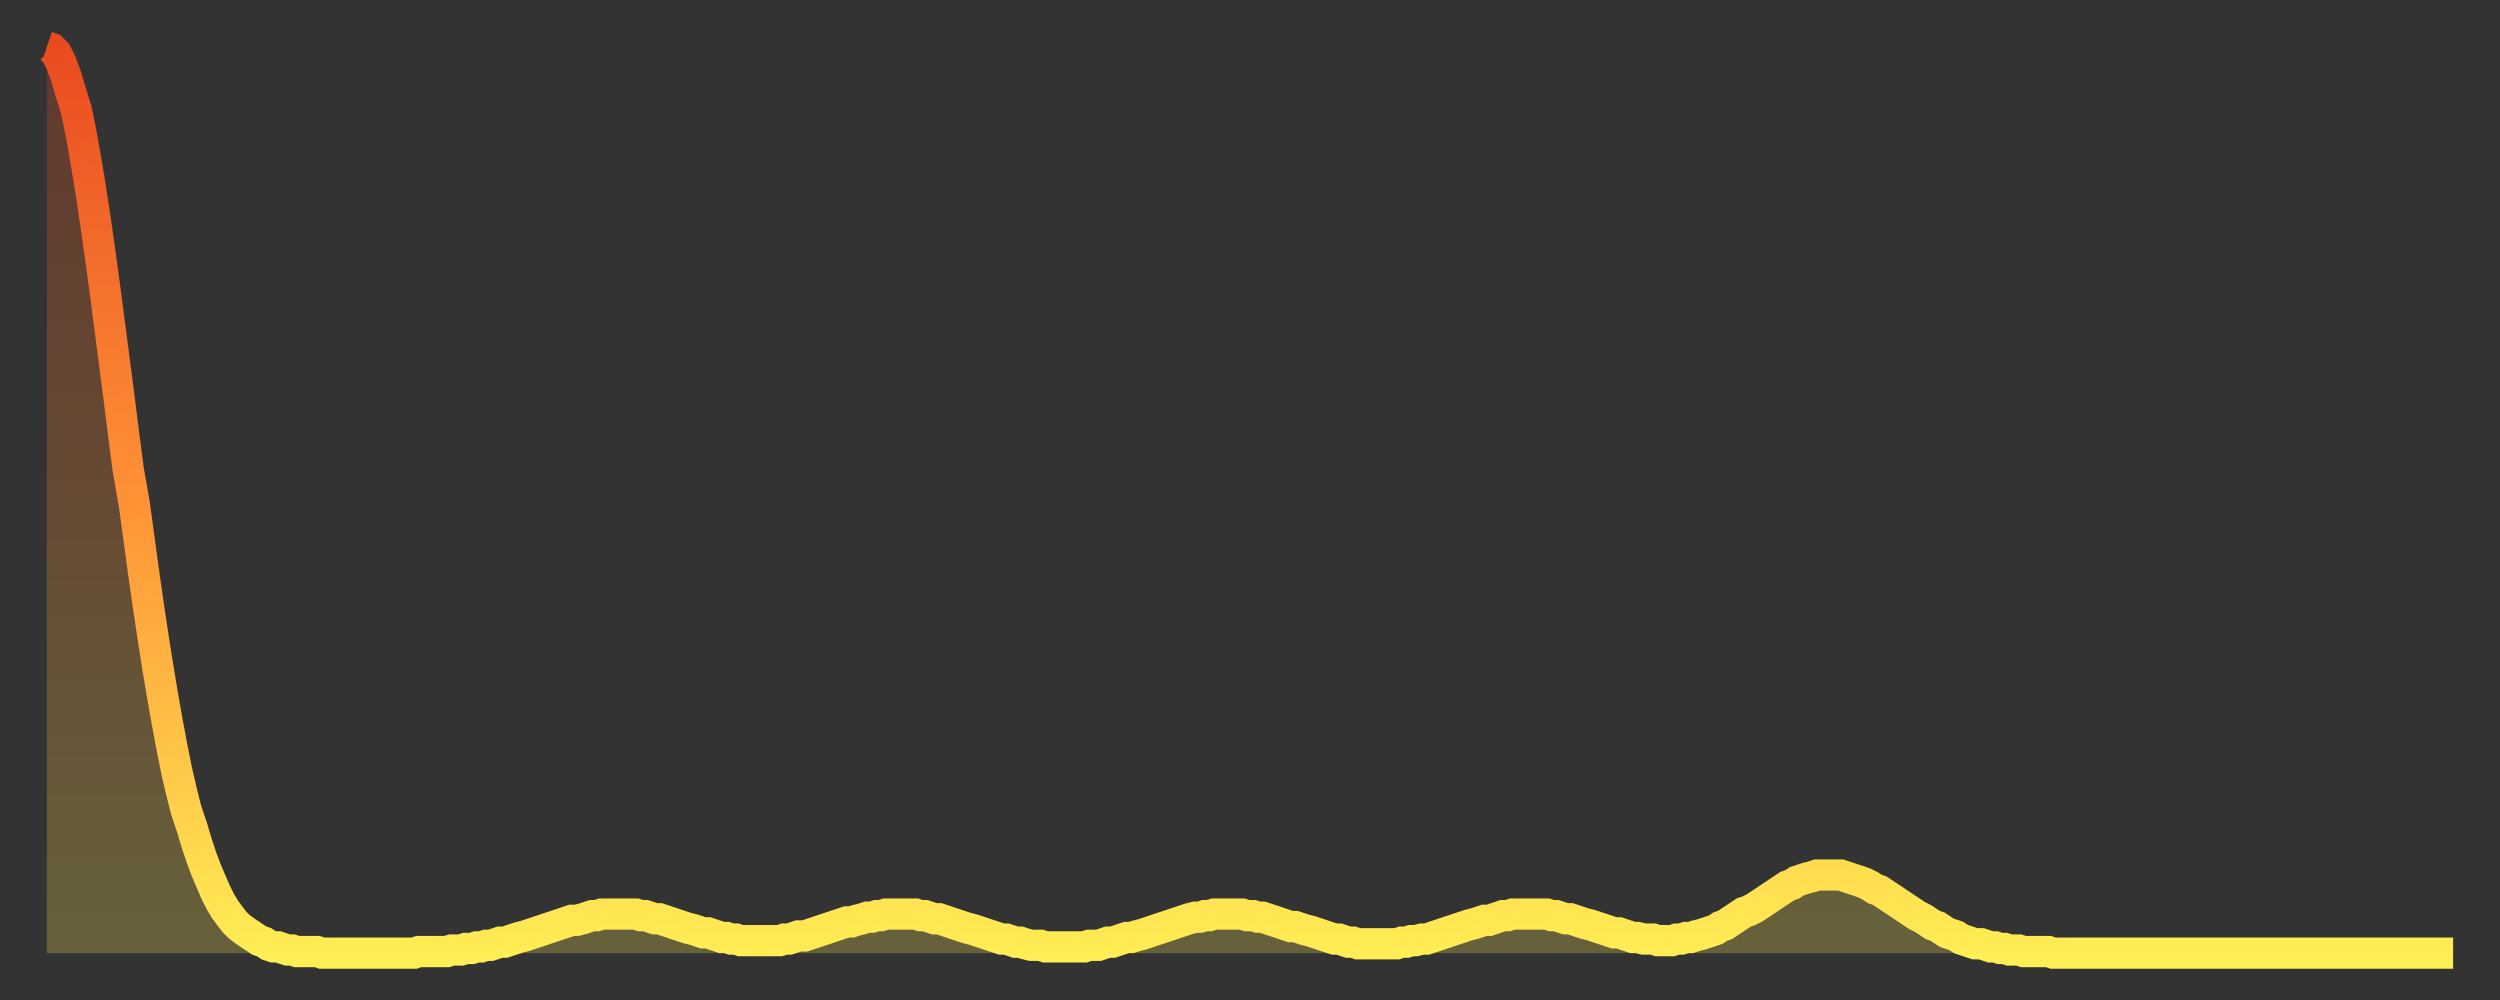 <?xml version="1.0" encoding="utf-8" ?>
<svg baseProfile="full" height="64" version="1.1" width="160" xmlns="http://www.w3.org/2000/svg" xmlns:ev="http://www.w3.org/2001/xml-events" xmlns:xlink="http://www.w3.org/1999/xlink"><rect width="100%" height="100%" fill="#333333" stroke="none"/><defs><linearGradient id="id538060" x1="0" x2="0" y1="0" y2="1"><stop offset="0%" stop-color="#e94b21" /><stop offset="50%" stop-color="#ff9236" /><stop offset="100%" stop-color="#ffee55" /></linearGradient></defs><g transform="translate(3,3)"><g><path d="M 0.0 0.0 0.3 0.1 0.6 0.4 0.9 1.0 1.2 1.8 1.5 2.8 1.9 4.1 2.2 5.6 2.5 7.3 2.8 9.1 3.1 11.1 3.4 13.2 3.7 15.4 4.0 17.7 4.3 20.0 4.6 22.3 4.9 24.7 5.2 27.0 5.6 29.3 5.9 31.5 6.2 33.7 6.5 35.8 6.8 37.8 7.1 39.7 7.4 41.5 7.7 43.2 8.0 44.8 8.3 46.3 8.6 47.6 8.9 48.8 9.3 50.0 9.6 51.0 9.9 51.9 10.2 52.7 10.5 53.4 10.8 54.1 11.1 54.7 11.4 55.2 11.7 55.6 12.0 56.0 12.3 56.3 12.7 56.6 13.0 56.8 13.3 57.0 13.6 57.2 13.9 57.3 14.2 57.5 14.5 57.6 14.8 57.6 15.1 57.7 15.4 57.8 15.7 57.8 16.0 57.9 16.4 57.9 16.7 57.9 17.0 57.9 17.3 57.9 17.6 58.0 17.9 58.0 18.2 58.0 18.5 58.0 18.8 58.0 19.1 58.0 19.4 58.0 19.8 58.0 20.1 58.0 20.4 58.0 20.7 58.0 21.0 58.0 21.3 58.0 21.6 58.0 21.9 58.0 22.2 58.0 22.5 58.0 22.8 58.0 23.1 58.0 23.5 58.0 23.8 57.9 24.1 57.9 24.4 57.9 24.7 57.9 25.0 57.9 25.3 57.9 25.6 57.9 25.9 57.8 26.2 57.8 26.5 57.8 26.8 57.7 27.2 57.7 27.5 57.6 27.8 57.6 28.1 57.5 28.4 57.5 28.7 57.4 29.0 57.3 29.3 57.3 29.6 57.2 29.9 57.1 30.2 57.0 30.6 56.9 30.9 56.8 31.2 56.7 31.5 56.6 31.8 56.5 32.1 56.4 32.4 56.3 32.7 56.2 33.0 56.1 33.3 56.0 33.6 55.9 33.9 55.9 34.3 55.8 34.6 55.7 34.9 55.6 35.2 55.6 35.5 55.5 35.8 55.5 36.1 55.5 36.4 55.5 36.7 55.5 37.0 55.5 37.3 55.5 37.7 55.5 38.0 55.6 38.3 55.6 38.6 55.7 38.9 55.8 39.2 55.8 39.5 55.9 39.8 56.0 40.1 56.1 40.4 56.2 40.7 56.3 41.0 56.4 41.4 56.5 41.7 56.6 42.0 56.7 42.3 56.7 42.6 56.8 42.9 56.9 43.2 57.0 43.5 57.0 43.8 57.1 44.1 57.1 44.4 57.2 44.7 57.2 45.1 57.2 45.4 57.2 45.7 57.2 46.0 57.2 46.3 57.2 46.6 57.2 46.9 57.2 47.2 57.1 47.5 57.1 47.8 57.0 48.1 56.9 48.5 56.9 48.8 56.8 49.1 56.7 49.4 56.6 49.7 56.5 50.0 56.4 50.3 56.3 50.6 56.2 50.9 56.1 51.2 56.0 51.5 56.0 51.8 55.9 52.2 55.8 52.5 55.7 52.8 55.7 53.1 55.6 53.4 55.6 53.7 55.5 54.0 55.5 54.3 55.5 54.6 55.5 54.9 55.5 55.2 55.5 55.6 55.5 55.9 55.6 56.2 55.6 56.5 55.7 56.8 55.8 57.1 55.8 57.4 55.9 57.7 56.0 58.0 56.1 58.3 56.2 58.6 56.3 58.9 56.4 59.3 56.5 59.6 56.6 59.9 56.7 60.2 56.8 60.5 56.9 60.8 57.0 61.1 57.1 61.4 57.1 61.7 57.2 62.0 57.3 62.3 57.3 62.6 57.4 63.0 57.5 63.3 57.5 63.6 57.5 63.9 57.6 64.2 57.6 64.5 57.6 64.8 57.6 65.1 57.6 65.4 57.6 65.7 57.6 66.0 57.6 66.4 57.6 66.7 57.5 67.0 57.5 67.3 57.5 67.6 57.4 67.9 57.3 68.2 57.3 68.5 57.2 68.8 57.1 69.1 57.0 69.4 57.0 69.7 56.9 70.1 56.8 70.4 56.7 70.7 56.6 71.0 56.5 71.3 56.4 71.6 56.3 71.9 56.2 72.2 56.1 72.5 56.0 72.8 55.9 73.1 55.8 73.5 55.7 73.8 55.7 74.1 55.6 74.4 55.6 74.7 55.5 75.0 55.5 75.3 55.5 75.6 55.5 75.9 55.5 76.2 55.5 76.5 55.5 76.8 55.6 77.2 55.6 77.5 55.7 77.8 55.7 78.1 55.8 78.4 55.9 78.7 56.0 79.0 56.1 79.3 56.2 79.6 56.3 79.9 56.3 80.2 56.4 80.5 56.5 80.9 56.6 81.2 56.7 81.5 56.8 81.8 56.9 82.1 57.0 82.4 57.1 82.7 57.1 83.0 57.2 83.3 57.3 83.6 57.3 83.9 57.4 84.3 57.4 84.6 57.4 84.9 57.4 85.2 57.4 85.5 57.4 85.8 57.4 86.1 57.4 86.4 57.4 86.7 57.3 87.0 57.3 87.3 57.2 87.6 57.2 88.0 57.1 88.3 57.1 88.6 57.0 88.9 56.9 89.2 56.8 89.5 56.7 89.8 56.6 90.1 56.5 90.4 56.4 90.7 56.3 91.0 56.2 91.4 56.1 91.7 56.0 92.0 55.9 92.3 55.9 92.6 55.8 92.9 55.7 93.2 55.6 93.5 55.6 93.8 55.5 94.1 55.5 94.4 55.5 94.7 55.5 95.1 55.5 95.4 55.5 95.7 55.5 96.0 55.5 96.3 55.6 96.6 55.6 96.9 55.7 97.2 55.8 97.5 55.8 97.8 55.9 98.1 56.0 98.4 56.1 98.8 56.2 99.1 56.3 99.4 56.4 99.7 56.5 100.0 56.6 100.3 56.7 100.6 56.7 100.9 56.8 101.2 56.9 101.5 57.0 101.8 57.0 102.2 57.1 102.5 57.1 102.8 57.1 103.1 57.2 103.4 57.2 103.7 57.2 104.0 57.2 104.3 57.1 104.6 57.1 104.9 57.0 105.2 57.0 105.5 56.9 105.9 56.8 106.2 56.7 106.5 56.6 106.8 56.5 107.1 56.3 107.4 56.2 107.7 56.0 108.0 55.8 108.3 55.6 108.6 55.4 108.9 55.3 109.3 55.1 109.6 54.9 109.9 54.7 110.2 54.5 110.5 54.3 110.8 54.1 111.1 53.9 111.4 53.7 111.7 53.6 112.0 53.4 112.3 53.3 112.6 53.2 113.0 53.1 113.3 53.0 113.6 53.0 113.9 53.0 114.2 53.0 114.5 53.0 114.8 53.0 115.1 53.1 115.4 53.2 115.7 53.3 116.0 53.4 116.3 53.5 116.7 53.7 117.0 53.9 117.3 54.0 117.6 54.2 117.9 54.4 118.2 54.6 118.5 54.8 118.8 55.0 119.1 55.2 119.4 55.4 119.7 55.6 120.1 55.8 120.4 56.0 120.7 56.2 121.0 56.3 121.3 56.5 121.6 56.7 121.9 56.8 122.2 56.9 122.5 57.1 122.8 57.2 123.1 57.3 123.4 57.4 123.8 57.4 124.1 57.5 124.4 57.6 124.7 57.6 125.0 57.7 125.3 57.7 125.6 57.8 125.9 57.8 126.2 57.8 126.5 57.9 126.8 57.9 127.2 57.9 127.5 57.9 127.8 57.9 128.1 57.9 128.4 58.0 128.7 58.0 129.0 58.0 129.3 58.0 129.6 58.0 129.9 58.0 130.2 58.0 130.5 58.0 130.9 58.0 131.2 58.0 131.5 58.0 131.8 58.0 132.1 58.0 132.4 58.0 132.7 58.0 133.0 58.0 133.3 58.0 133.6 58.0 133.9 58.0 134.2 58.0 134.6 58.0 134.9 58.0 135.2 58.0 135.5 58.0 135.8 58.0 136.1 58.0 136.4 58.0 136.7 58.0 137.0 58.0 137.3 58.0 137.6 58.0 138.0 58.0 138.3 58.0 138.6 58.0 138.9 58.0 139.2 58.0 139.5 58.0 139.8 58.0 140.1 58.0 140.4 58.0 140.7 58.0 141.0 58.0 141.3 58.0 141.7 58.0 142.0 58.0 142.3 58.0 142.6 58.0 142.9 58.0 143.2 58.0 143.5 58.0 143.8 58.0 144.1 58.0 144.4 58.0 144.7 58.0 145.1 58.0 145.4 58.0 145.7 58.0 146.0 58.0 146.3 58.0 146.6 58.0 146.9 58.0 147.2 58.0 147.5 58.0 147.8 58.0 148.1 58.0 148.4 58.0 148.8 58.0 149.1 58.0 149.4 58.0 149.7 58.0 150.0 58.0 150.3 58.0 150.6 58.0 150.9 58.0 151.2 58.0 151.5 58.0 151.8 58.0 152.1 58.0 152.5 58.0 152.8 58.0 153.1 58.0 153.4 58.0 153.7 58.0 154.0 58.0" fill="none" id="graph-curve" opacity="1" stroke="url(#id538060)" stroke-width="2" /><path d="M 0 58 L 0.0 0.0 0.3 0.1 0.6 0.4 0.9 1.0 1.2 1.8 1.5 2.8 1.9 4.1 2.2 5.6 2.5 7.3 2.8 9.1 3.1 11.1 3.4 13.2 3.7 15.4 4.0 17.7 4.3 20.0 4.6 22.3 4.9 24.7 5.2 27.0 5.6 29.3 5.9 31.5 6.2 33.7 6.5 35.8 6.8 37.8 7.1 39.7 7.4 41.5 7.7 43.2 8.0 44.8 8.3 46.3 8.6 47.6 8.9 48.8 9.3 50.0 9.6 51.0 9.9 51.9 10.2 52.7 10.5 53.4 10.8 54.1 11.1 54.7 11.4 55.2 11.7 55.6 12.0 56.0 12.3 56.3 12.7 56.6 13.0 56.8 13.3 57.0 13.6 57.2 13.9 57.3 14.2 57.5 14.5 57.6 14.8 57.6 15.1 57.7 15.4 57.8 15.7 57.8 16.0 57.9 16.4 57.9 16.7 57.9 17.0 57.9 17.3 57.9 17.6 58.0 17.9 58.0 18.2 58.0 18.5 58.0 18.8 58.0 19.1 58.0 19.4 58.0 19.8 58.0 20.1 58.0 20.4 58.0 20.7 58.0 21.0 58.0 21.3 58.0 21.6 58.0 21.9 58.0 22.2 58.0 22.5 58.0 22.8 58.0 23.1 58.0 23.5 58.0 23.8 57.9 24.1 57.9 24.4 57.9 24.7 57.9 25.0 57.9 25.3 57.9 25.6 57.9 25.9 57.8 26.2 57.8 26.5 57.8 26.8 57.7 27.2 57.7 27.5 57.6 27.8 57.6 28.1 57.5 28.4 57.5 28.7 57.4 29.0 57.3 29.3 57.3 29.6 57.2 29.9 57.1 30.2 57.0 30.6 56.9 30.9 56.8 31.2 56.7 31.5 56.6 31.8 56.5 32.1 56.4 32.4 56.3 32.7 56.2 33.0 56.1 33.3 56.0 33.6 55.9 33.9 55.9 34.3 55.8 34.6 55.7 34.9 55.6 35.2 55.6 35.5 55.5 35.8 55.5 36.1 55.5 36.4 55.5 36.7 55.5 37.0 55.5 37.3 55.5 37.7 55.5 38.0 55.6 38.3 55.6 38.6 55.7 38.9 55.8 39.2 55.8 39.5 55.9 39.8 56.0 40.1 56.1 40.4 56.2 40.7 56.3 41.0 56.4 41.4 56.5 41.7 56.6 42.0 56.7 42.3 56.7 42.6 56.8 42.9 56.9 43.2 57.0 43.5 57.0 43.8 57.1 44.1 57.1 44.4 57.2 44.7 57.2 45.1 57.2 45.4 57.2 45.7 57.2 46.0 57.2 46.3 57.2 46.6 57.2 46.9 57.2 47.2 57.1 47.5 57.1 47.8 57.0 48.1 56.9 48.5 56.9 48.8 56.8 49.1 56.7 49.4 56.6 49.7 56.5 50.0 56.4 50.3 56.3 50.6 56.2 50.9 56.1 51.2 56.0 51.5 56.0 51.8 55.9 52.2 55.8 52.5 55.7 52.8 55.7 53.1 55.6 53.4 55.6 53.7 55.5 54.0 55.5 54.3 55.5 54.6 55.5 54.9 55.5 55.2 55.5 55.6 55.5 55.9 55.6 56.2 55.6 56.5 55.7 56.8 55.8 57.1 55.8 57.4 55.9 57.7 56.0 58.0 56.1 58.3 56.2 58.6 56.3 58.9 56.4 59.3 56.5 59.6 56.6 59.9 56.7 60.2 56.8 60.5 56.9 60.8 57.0 61.1 57.1 61.4 57.1 61.7 57.2 62.0 57.3 62.3 57.3 62.6 57.4 63.0 57.5 63.3 57.5 63.6 57.5 63.9 57.6 64.2 57.6 64.5 57.6 64.8 57.6 65.1 57.6 65.4 57.6 65.7 57.6 66.0 57.6 66.4 57.6 66.7 57.5 67.0 57.5 67.3 57.5 67.6 57.4 67.9 57.3 68.2 57.3 68.5 57.2 68.8 57.1 69.1 57.0 69.4 57.0 69.7 56.9 70.1 56.8 70.4 56.7 70.7 56.6 71.0 56.5 71.3 56.4 71.6 56.3 71.9 56.2 72.2 56.1 72.5 56.0 72.8 55.9 73.1 55.8 73.5 55.7 73.8 55.7 74.1 55.6 74.4 55.6 74.7 55.5 75.0 55.5 75.3 55.5 75.6 55.5 75.9 55.5 76.2 55.5 76.5 55.5 76.8 55.6 77.2 55.6 77.5 55.7 77.8 55.7 78.1 55.8 78.4 55.9 78.7 56.0 79.0 56.1 79.3 56.2 79.6 56.3 79.9 56.3 80.2 56.4 80.5 56.5 80.9 56.6 81.2 56.7 81.5 56.8 81.8 56.9 82.1 57.0 82.4 57.1 82.7 57.1 83.0 57.2 83.3 57.3 83.6 57.3 83.9 57.4 84.3 57.4 84.6 57.4 84.9 57.4 85.2 57.4 85.5 57.4 85.8 57.4 86.1 57.4 86.4 57.4 86.7 57.3 87.0 57.3 87.3 57.2 87.6 57.2 88.0 57.1 88.3 57.1 88.6 57.0 88.9 56.9 89.2 56.8 89.5 56.7 89.8 56.6 90.1 56.5 90.4 56.4 90.7 56.3 91.0 56.2 91.4 56.1 91.7 56.0 92.0 55.9 92.3 55.9 92.6 55.8 92.9 55.7 93.2 55.6 93.5 55.6 93.8 55.5 94.1 55.5 94.4 55.5 94.7 55.5 95.1 55.5 95.4 55.5 95.7 55.5 96.0 55.5 96.3 55.6 96.6 55.6 96.9 55.7 97.2 55.8 97.5 55.8 97.8 55.9 98.1 56.0 98.4 56.1 98.8 56.2 99.1 56.3 99.4 56.4 99.7 56.5 100.0 56.6 100.3 56.7 100.6 56.7 100.9 56.8 101.2 56.9 101.5 57.0 101.8 57.0 102.2 57.1 102.5 57.1 102.8 57.1 103.1 57.2 103.4 57.2 103.7 57.2 104.0 57.2 104.3 57.1 104.6 57.1 104.9 57.0 105.2 57.0 105.5 56.9 105.9 56.8 106.2 56.7 106.5 56.6 106.8 56.5 107.1 56.3 107.4 56.2 107.7 56.0 108.0 55.8 108.3 55.6 108.6 55.4 108.9 55.3 109.3 55.1 109.6 54.9 109.9 54.7 110.2 54.5 110.5 54.3 110.8 54.1 111.1 53.9 111.4 53.7 111.7 53.6 112.0 53.4 112.3 53.3 112.6 53.2 113.0 53.1 113.3 53.0 113.6 53.0 113.9 53.0 114.2 53.0 114.5 53.0 114.8 53.0 115.1 53.1 115.4 53.2 115.7 53.3 116.0 53.4 116.3 53.5 116.7 53.7 117.0 53.9 117.3 54.0 117.6 54.2 117.9 54.4 118.2 54.6 118.5 54.8 118.8 55.0 119.1 55.2 119.4 55.4 119.7 55.6 120.1 55.8 120.4 56.0 120.7 56.2 121.0 56.3 121.3 56.5 121.6 56.7 121.9 56.8 122.2 56.9 122.5 57.1 122.8 57.2 123.1 57.3 123.4 57.4 123.8 57.4 124.1 57.5 124.4 57.6 124.7 57.6 125.0 57.7 125.3 57.7 125.6 57.8 125.9 57.8 126.2 57.8 126.5 57.9 126.8 57.9 127.2 57.9 127.5 57.9 127.8 57.9 128.1 57.9 128.4 58.0 128.7 58.0 129.0 58.0 129.3 58.0 129.6 58.0 129.9 58.0 130.2 58.0 130.5 58.0 130.9 58.0 131.2 58.0 131.5 58.0 131.8 58.0 132.1 58.0 132.4 58.0 132.7 58.0 133.0 58.0 133.3 58.0 133.6 58.0 133.9 58.0 134.2 58.0 134.6 58.0 134.9 58.0 135.2 58.0 135.5 58.0 135.8 58.0 136.1 58.0 136.4 58.0 136.7 58.0 137.0 58.0 137.3 58.0 137.6 58.0 138.0 58.0 138.3 58.0 138.6 58.0 138.9 58.0 139.2 58.0 139.5 58.0 139.8 58.0 140.1 58.0 140.4 58.0 140.7 58.0 141.0 58.0 141.3 58.0 141.7 58.0 142.0 58.0 142.3 58.0 142.6 58.0 142.9 58.0 143.2 58.0 143.5 58.0 143.8 58.0 144.1 58.0 144.4 58.0 144.7 58.0 145.1 58.0 145.4 58.0 145.7 58.0 146.0 58.0 146.3 58.0 146.6 58.0 146.9 58.0 147.2 58.0 147.5 58.0 147.8 58.0 148.1 58.0 148.4 58.0 148.8 58.0 149.1 58.0 149.4 58.0 149.7 58.0 150.0 58.0 150.3 58.0 150.6 58.0 150.9 58.0 151.2 58.0 151.5 58.0 151.8 58.0 152.1 58.0 152.5 58.0 152.8 58.0 153.1 58.0 153.4 58.0 153.7 58.0 154.0 58.0 154 58" fill="url(#id538060)" fill-opacity=".25" id="graph-shadow" /></g></g></svg>
